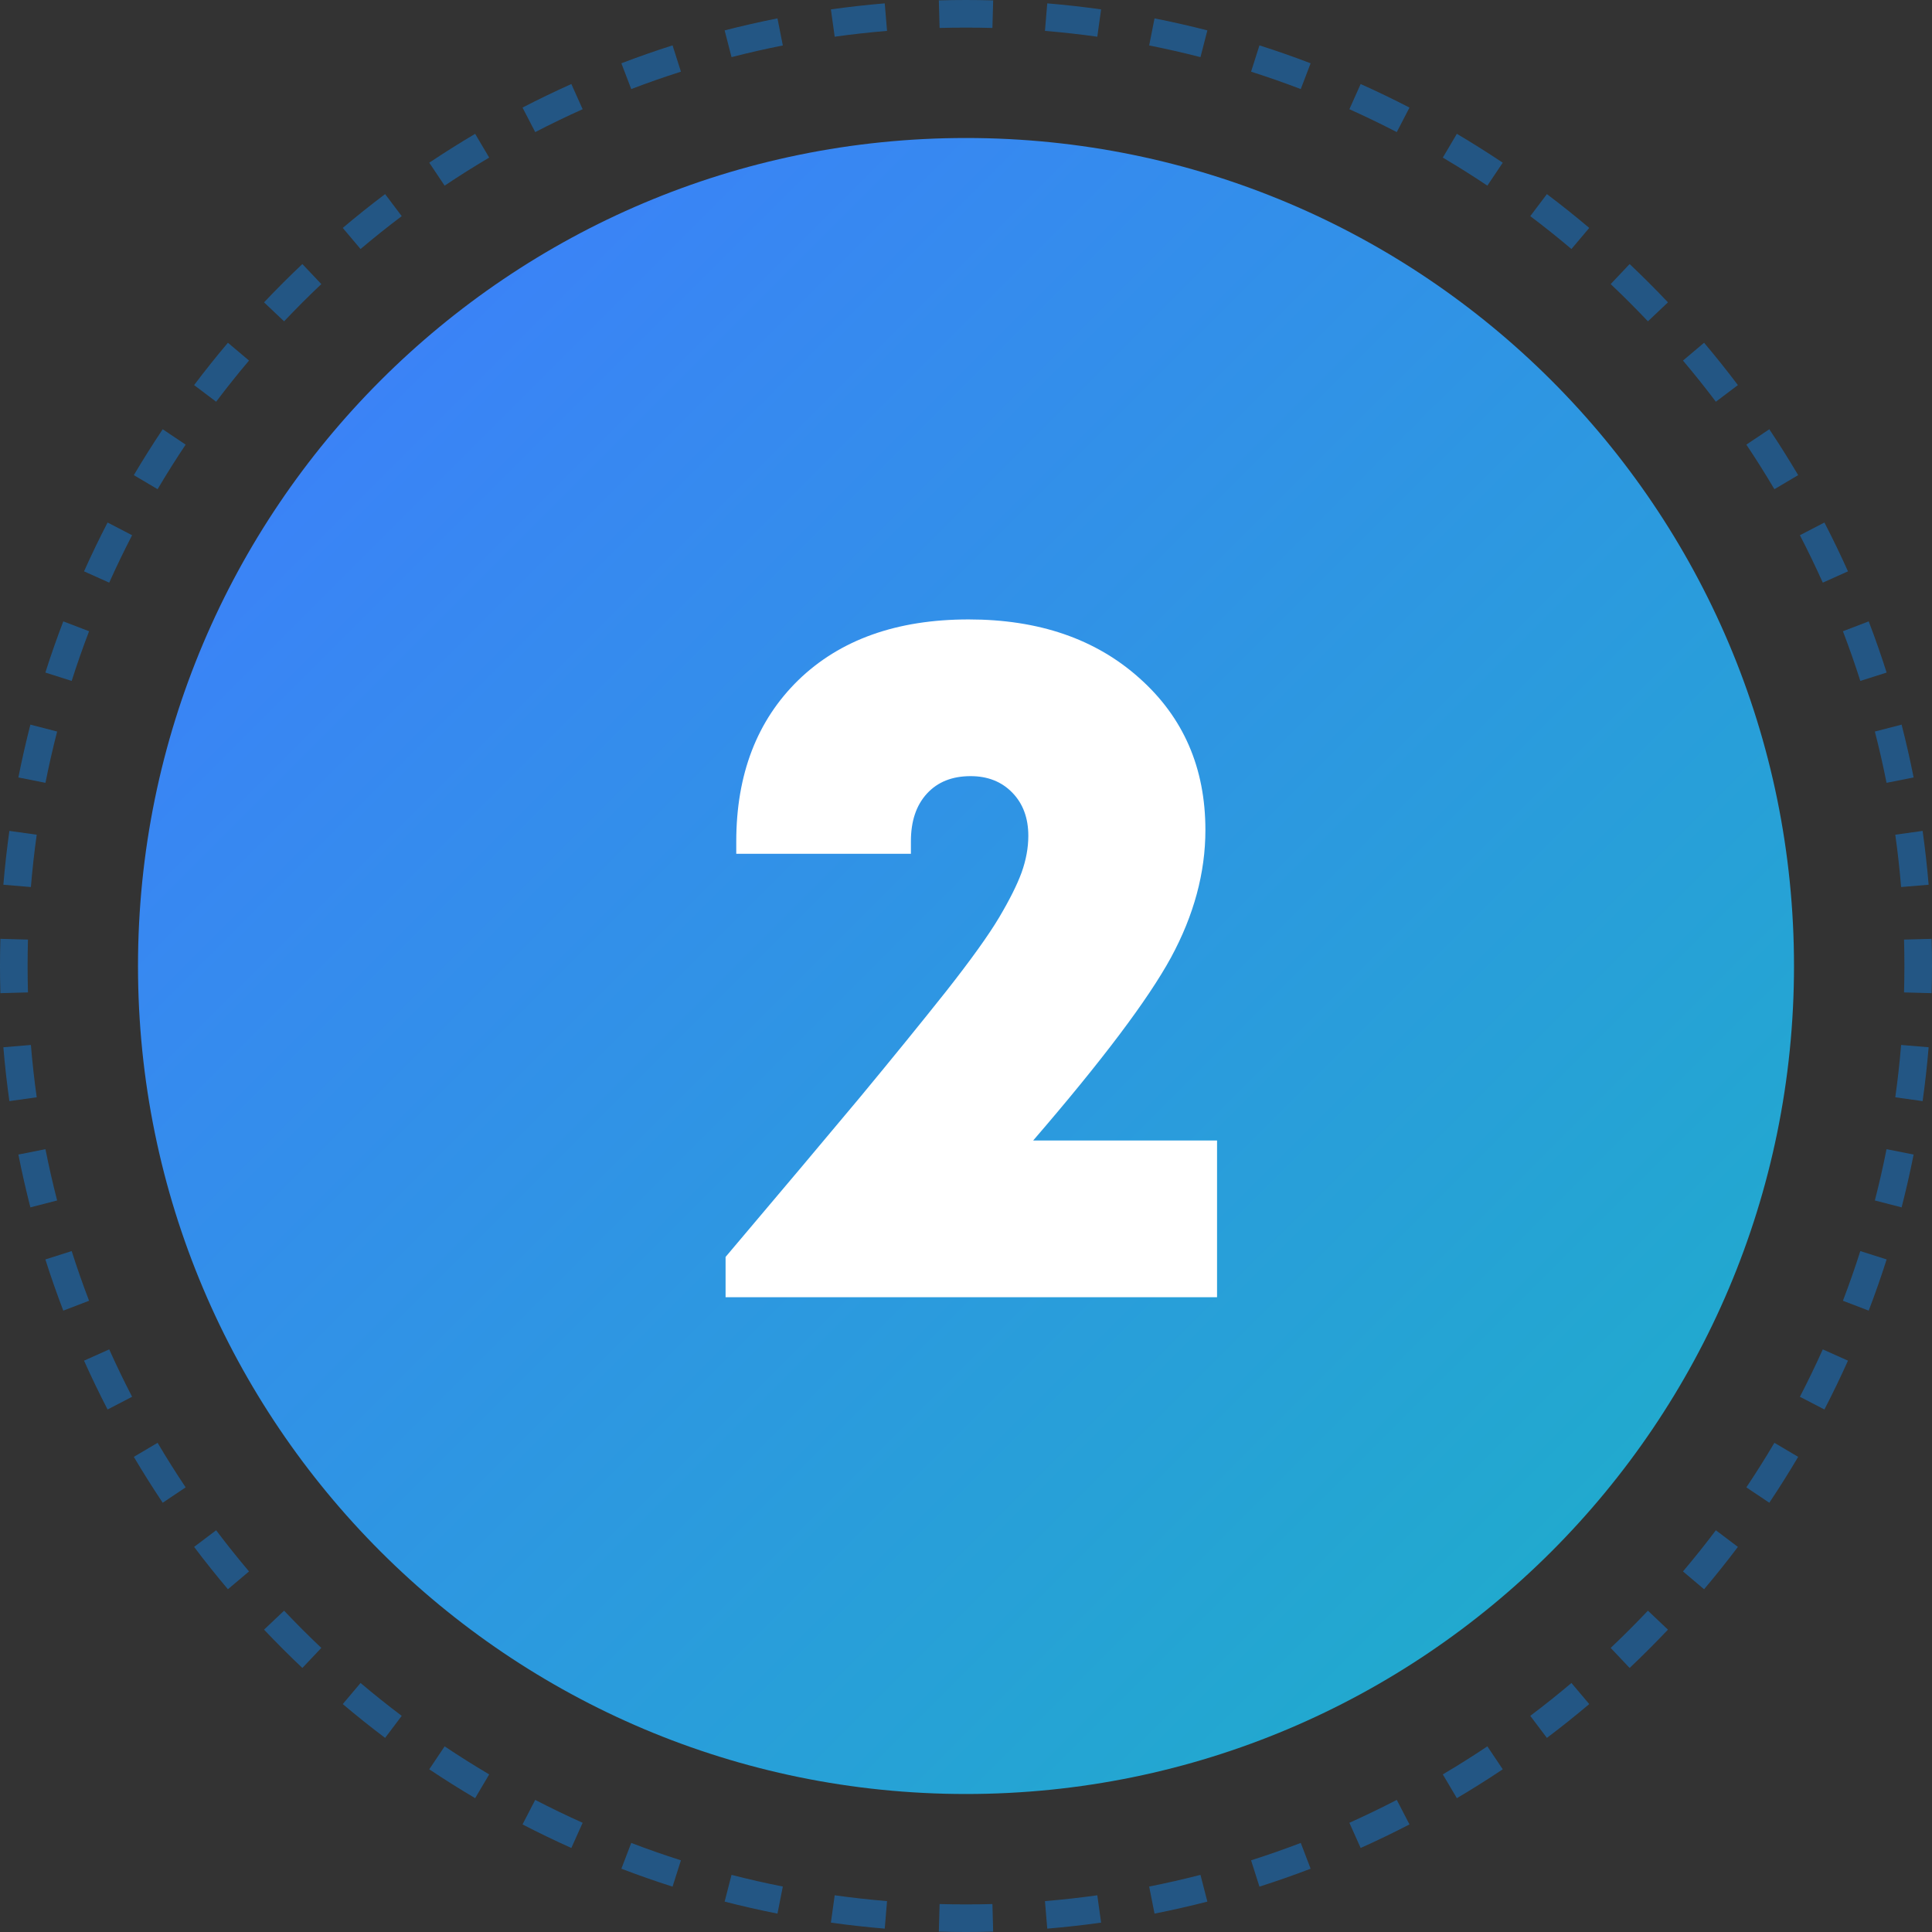 <svg width="70" height="70" viewBox="0 0 70 70" fill="none" xmlns="http://www.w3.org/2000/svg">
<rect x="0" y="0" width="70" height="70" fill="#333333" stroke="none"/>
<path d="M65 35C65 51.569 51.569 65 35 65C18.431 65 5 51.569 5 35C5 18.431 18.431 5 35 5C51.569 5 65 18.431 65 35Z" fill="url(#paint0_linear_253_431)"/>
<path opacity="0.5" fill-rule="evenodd" clip-rule="evenodd" d="M69.986 35.984L68.987 35.957C68.996 35.639 69 35.32 69 35C69 34.68 68.996 34.361 68.987 34.043L69.986 34.016C69.996 34.343 70 34.671 70 35C70 35.329 69.996 35.657 69.986 35.984ZM69.878 32.056L68.881 32.139C68.828 31.502 68.758 30.87 68.67 30.243L69.66 30.105C69.751 30.75 69.823 31.4 69.878 32.056ZM69.334 28.169C69.206 27.525 69.061 26.887 68.899 26.255L67.93 26.505C68.088 27.118 68.229 27.737 68.353 28.363L69.334 28.169ZM68.356 24.368L67.403 24.671C67.21 24.064 66.999 23.463 66.773 22.871L67.707 22.514C67.94 23.124 68.157 23.742 68.356 24.368ZM66.955 20.701L66.043 21.11C65.782 20.528 65.506 19.956 65.214 19.392L66.102 18.932C66.402 19.512 66.687 20.102 66.955 20.701ZM65.151 17.215L64.29 17.724C63.966 17.176 63.627 16.637 63.274 16.11L64.105 15.553C64.469 16.097 64.817 16.651 65.151 17.215ZM62.967 13.953L62.169 14.555C61.786 14.047 61.389 13.55 60.978 13.064L61.742 12.419C62.164 12.918 62.573 13.43 62.967 13.953ZM60.433 10.955L59.707 11.642C59.27 11.18 58.82 10.73 58.358 10.293L59.045 9.567C59.52 10.017 59.983 10.479 60.433 10.955ZM57.581 8.258L56.936 9.022C56.45 8.611 55.953 8.214 55.445 7.831L56.047 7.033C56.57 7.427 57.082 7.836 57.581 8.258ZM54.447 5.895L53.89 6.726C53.362 6.373 52.824 6.034 52.276 5.71L52.785 4.849C53.349 5.183 53.903 5.532 54.447 5.895ZM51.068 3.898L50.608 4.786C50.044 4.494 49.472 4.218 48.891 3.957L49.299 3.045C49.898 3.313 50.488 3.598 51.068 3.898ZM47.486 2.293L47.129 3.227C46.537 3.001 45.936 2.79 45.329 2.597L45.632 1.644C46.258 1.843 46.876 2.06 47.486 2.293ZM43.745 1.101L43.495 2.07C42.882 1.912 42.263 1.771 41.637 1.647L41.831 0.666C42.475 0.794 43.113 0.939 43.745 1.101ZM39.895 0.34L39.757 1.33C39.13 1.242 38.498 1.172 37.861 1.119L37.944 0.122C38.6 0.177 39.25 0.249 39.895 0.34ZM35.984 0.014L35.957 1.013C35.639 1.004 35.32 1 35 1C34.68 1 34.361 1.004 34.043 1.013L34.016 0.014C34.343 0.005 34.671 0 35 0C35.329 0 35.657 0.005 35.984 0.014ZM32.056 0.122L32.139 1.119C31.502 1.172 30.87 1.242 30.243 1.33L30.105 0.34C30.75 0.249 31.4 0.177 32.056 0.122ZM28.169 0.666L28.363 1.647C27.737 1.771 27.118 1.912 26.505 2.07L26.255 1.101C26.887 0.939 27.525 0.794 28.169 0.666ZM24.368 1.644L24.671 2.597C24.064 2.79 23.463 3.001 22.871 3.227L22.514 2.293C23.124 2.06 23.742 1.843 24.368 1.644ZM20.701 3.045L21.11 3.957C20.528 4.218 19.956 4.494 19.392 4.786L18.932 3.898C19.512 3.598 20.102 3.313 20.701 3.045ZM17.215 4.849L17.724 5.71C17.176 6.034 16.637 6.373 16.11 6.726L15.553 5.895C16.097 5.532 16.651 5.183 17.215 4.849ZM13.953 7.033L14.555 7.831C14.047 8.214 13.55 8.611 13.064 9.022L12.419 8.258C12.918 7.836 13.43 7.427 13.953 7.033ZM10.955 9.567L11.642 10.293C11.18 10.73 10.73 11.18 10.293 11.642L9.567 10.955C10.017 10.479 10.479 10.017 10.955 9.567ZM8.258 12.419C7.836 12.918 7.427 13.43 7.033 13.953L7.831 14.555C8.214 14.047 8.611 13.55 9.022 13.064L8.258 12.419ZM5.895 15.553L6.726 16.11C6.373 16.637 6.034 17.176 5.71 17.724L4.849 17.215C5.183 16.651 5.532 16.097 5.895 15.553ZM3.898 18.932L4.786 19.392C4.494 19.956 4.218 20.528 3.957 21.11L3.045 20.701C3.313 20.102 3.598 19.512 3.898 18.932ZM2.293 22.514L3.227 22.871C3.001 23.463 2.79 24.064 2.597 24.671L1.644 24.368C1.843 23.742 2.06 23.124 2.293 22.514ZM1.101 26.255L2.07 26.505C1.912 27.118 1.771 27.737 1.647 28.363L0.666 28.169C0.794 27.525 0.939 26.887 1.101 26.255ZM0.34 30.105L1.33 30.243C1.242 30.87 1.172 31.502 1.119 32.139L0.122 32.056C0.177 31.4 0.249 30.75 0.34 30.105ZM0.014 34.016C0.005 34.343 0 34.671 0 35C0 35.329 0.005 35.657 0.014 35.984L1.013 35.957C1.004 35.639 1 35.32 1 35C1 34.68 1.004 34.361 1.013 34.043L0.014 34.016ZM0.122 37.944L1.119 37.861C1.172 38.498 1.242 39.13 1.33 39.757L0.34 39.895C0.249 39.25 0.177 38.6 0.122 37.944ZM0.666 41.831L1.647 41.637C1.771 42.263 1.912 42.882 2.07 43.495L1.101 43.745C0.939 43.113 0.794 42.475 0.666 41.831ZM1.644 45.632L2.597 45.329C2.79 45.936 3.001 46.537 3.227 47.129L2.293 47.486C2.06 46.876 1.843 46.258 1.644 45.632ZM3.045 49.299L3.957 48.891C4.218 49.472 4.494 50.044 4.786 50.608L3.898 51.068C3.598 50.488 3.313 49.898 3.045 49.299ZM4.849 52.785L5.71 52.276C6.034 52.824 6.373 53.362 6.726 53.89L5.895 54.447C5.532 53.903 5.183 53.349 4.849 52.785ZM7.033 56.047L7.831 55.445C8.214 55.953 8.611 56.45 9.022 56.936L8.258 57.581C7.836 57.082 7.427 56.57 7.033 56.047ZM9.567 59.045L10.293 58.358C10.73 58.82 11.18 59.27 11.642 59.707L10.955 60.433C10.479 59.983 10.017 59.52 9.567 59.045ZM12.419 61.742L13.064 60.978C13.55 61.389 14.047 61.786 14.555 62.169L13.953 62.967C13.43 62.573 12.918 62.164 12.419 61.742ZM15.553 64.105L16.11 63.274C16.637 63.627 17.176 63.966 17.724 64.29L17.215 65.151C16.651 64.817 16.097 64.469 15.553 64.105ZM18.932 66.102L19.392 65.214C19.956 65.506 20.528 65.782 21.11 66.043L20.701 66.955C20.102 66.687 19.512 66.402 18.932 66.102ZM22.514 67.707L22.871 66.773C23.463 66.999 24.064 67.21 24.671 67.403L24.368 68.356C23.742 68.157 23.124 67.94 22.514 67.707ZM26.255 68.899L26.505 67.93C27.118 68.088 27.737 68.229 28.363 68.353L28.169 69.334C27.525 69.206 26.887 69.061 26.255 68.899ZM30.105 69.66L30.243 68.67C30.87 68.758 31.502 68.828 32.139 68.881L32.056 69.878C31.4 69.823 30.75 69.751 30.105 69.66ZM34.016 69.986L34.043 68.987C34.361 68.996 34.68 69 35 69C35.32 69 35.639 68.996 35.957 68.987L35.984 69.986C35.657 69.996 35.329 70 35 70C34.671 70 34.343 69.996 34.016 69.986ZM37.944 69.878L37.861 68.881C38.498 68.828 39.13 68.758 39.757 68.67L39.895 69.66C39.25 69.751 38.6 69.823 37.944 69.878ZM41.831 69.334C42.475 69.206 43.113 69.061 43.745 68.899L43.495 67.93C42.882 68.088 42.263 68.229 41.637 68.353L41.831 69.334ZM45.632 68.356L45.329 67.403C45.936 67.21 46.537 66.999 47.129 66.773L47.486 67.707C46.876 67.94 46.258 68.157 45.632 68.356ZM49.299 66.955L48.891 66.043C49.472 65.782 50.044 65.506 50.608 65.214L51.068 66.102C50.488 66.402 49.898 66.687 49.299 66.955ZM52.785 65.151C53.349 64.817 53.903 64.469 54.447 64.105L53.89 63.274C53.362 63.627 52.824 63.966 52.276 64.29L52.785 65.151ZM56.047 62.967L55.445 62.169C55.953 61.786 56.45 61.389 56.936 60.978L57.581 61.742C57.082 62.164 56.57 62.573 56.047 62.967ZM59.045 60.433L58.358 59.707C58.82 59.27 59.27 58.82 59.707 58.358L60.433 59.045C59.983 59.52 59.52 59.983 59.045 60.433ZM61.742 57.581L60.978 56.936C61.389 56.45 61.786 55.953 62.169 55.445L62.967 56.047C62.573 56.57 62.164 57.082 61.742 57.581ZM64.105 54.447L63.274 53.89C63.627 53.362 63.966 52.824 64.29 52.276L65.151 52.785C64.817 53.349 64.469 53.903 64.105 54.447ZM66.102 51.068C66.402 50.488 66.687 49.898 66.955 49.299L66.043 48.891C65.782 49.472 65.506 50.044 65.214 50.608L66.102 51.068ZM67.707 47.486L66.773 47.129C66.999 46.537 67.21 45.936 67.403 45.329L68.356 45.632C68.157 46.258 67.94 46.876 67.707 47.486ZM68.899 43.745L67.93 43.495C68.088 42.882 68.229 42.263 68.353 41.637L69.334 41.831C69.206 42.475 69.061 43.113 68.899 43.745ZM69.66 39.895L68.67 39.757C68.758 39.13 68.828 38.498 68.881 37.861L69.878 37.944C69.823 38.6 69.751 39.25 69.66 39.895Z" fill="#147BD6"/>
<path d="M37.434 41.322H44.096V47H26.289V45.541C28.352 43.103 29.975 41.176 31.158 39.758C32.342 38.328 33.385 37.045 34.287 35.908C35.19 34.76 35.828 33.869 36.203 33.236C36.578 32.603 36.848 32.065 37.012 31.619C37.176 31.162 37.258 30.717 37.258 30.283C37.258 29.639 37.065 29.117 36.678 28.719C36.291 28.32 35.787 28.121 35.166 28.121C34.498 28.121 33.971 28.332 33.584 28.754C33.197 29.176 33.004 29.75 33.004 30.477V30.934H26.676V30.494C26.676 28.057 27.426 26.105 28.926 24.641C30.438 23.176 32.494 22.443 35.096 22.443C37.639 22.443 39.701 23.152 41.283 24.57C42.877 25.988 43.674 27.822 43.674 30.072C43.674 31.619 43.258 33.16 42.426 34.695C41.594 36.219 39.93 38.428 37.434 41.322Z" fill="white"/>
<defs>
<linearGradient id="paint0_linear_253_431" x1="5" y1="5" x2="65" y2="65" gradientUnits="userSpaceOnUse">
<stop stop-color="#407BFF"/>
<stop offset="1" stop-color="#1CB1C6"/>
</linearGradient>
</defs>
</svg>

